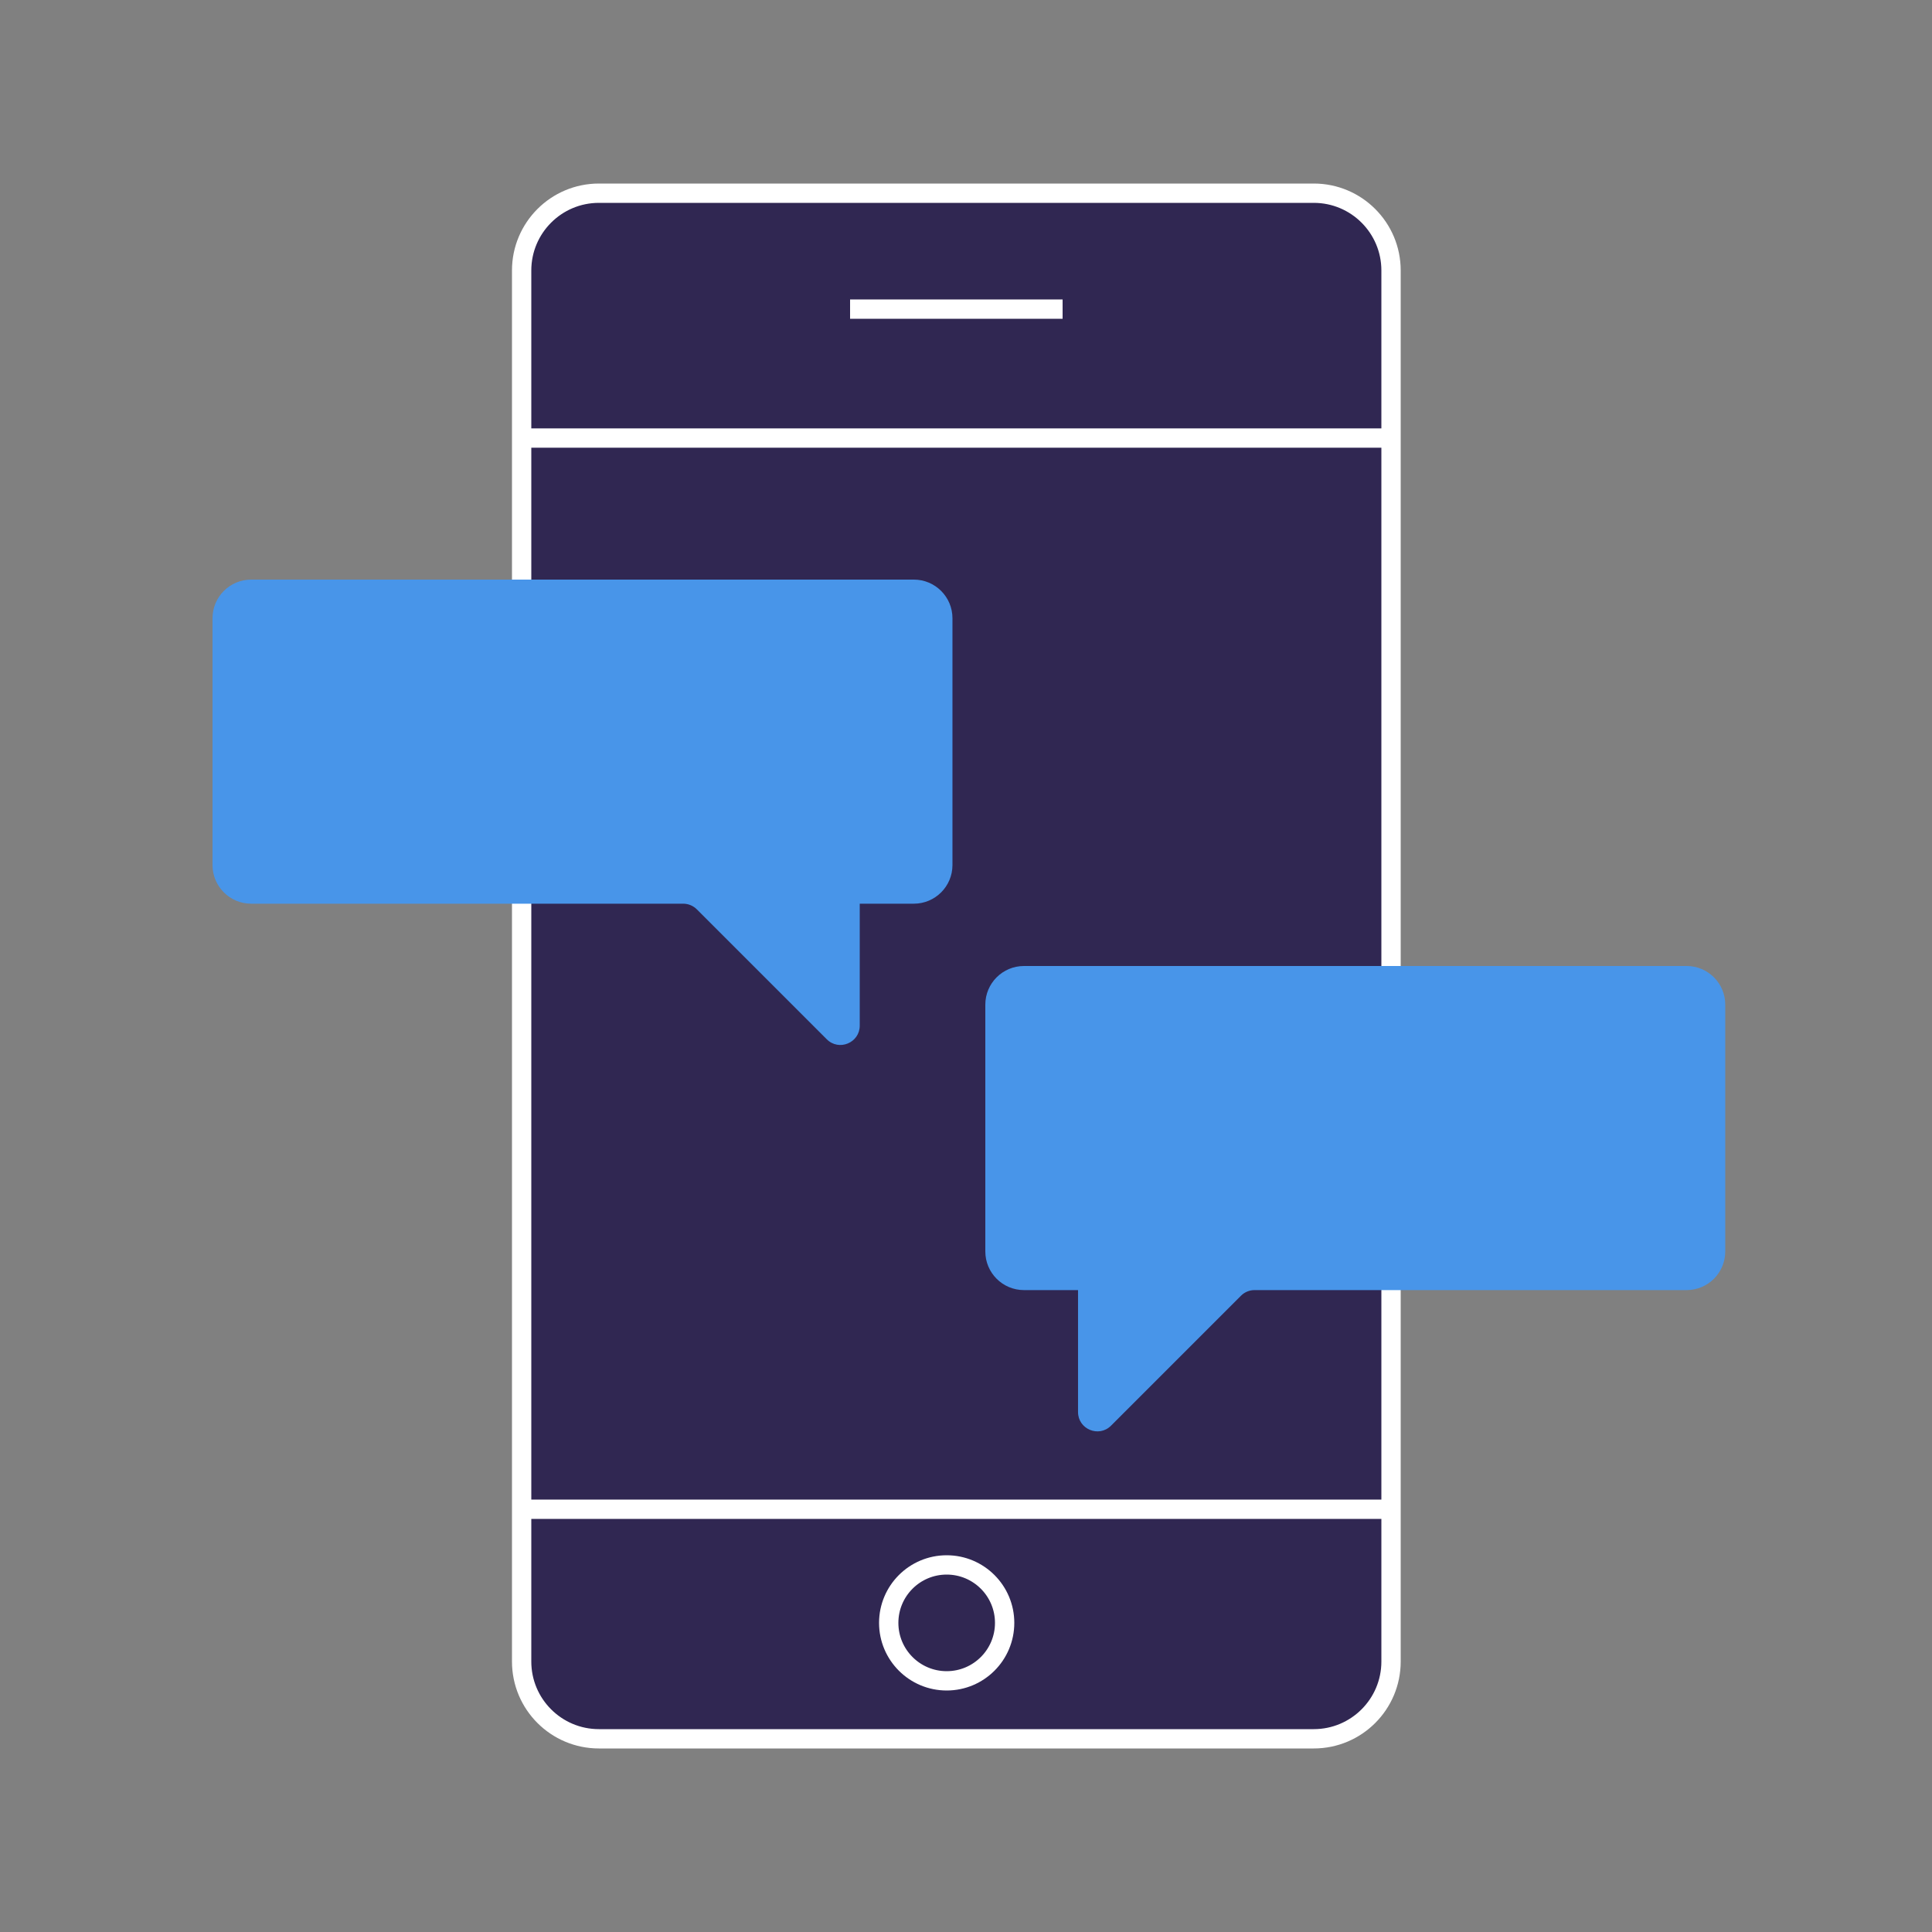 <svg width="100" height="100" viewBox="0 0 100 100" fill="none" xmlns="http://www.w3.org/2000/svg" style="width: 129px; height: 129px;"><rect x="0" y="0" width="100" height="100" fill="#808080" stroke="none"/><style>
     .line-message4-1 {animation:line-message4-1 5s infinite;}
     @keyframes line-message4-1 {
         0%{transform: translate3d(0, 0, 0); opacity: 0;}
         20%{transform: translate3d(0, 10px, 0); opacity: 0;}
         40%{transform: translate3d(0, 0, 0); opacity: 1;}
         80%{transform: translate3d(0, 0, 0); opacity: 1;}
         100%{transform: translate3d(0, -10px, 0); opacity: 0;}
     }
     .line-message4-2 {animation:line-message4-2 5s infinite;}
     @keyframes line-message4-2 {
         0%{transform: translate3d(0, 0, 0); opacity: 0;}
         30%{transform: translate3d(0, 10px, 0); opacity: 0;}
         50%{transform: translate3d(0, 0, 0); opacity: 1;}
         90%{transform: translate3d(0, 0, 0); opacity: 1;}
         100%{transform: translate3d(0, -10px, 0); opacity: 0;}
     }
     @media (prefers-reduced-motion: reduce) {
         .line-message4-1, .line-message4-2 {
             animation: none;
         }
     }
    </style><path class="fill1" d="M31 10H68C70.209 10 72 11.791 72 14V22.673V78.119V86C72 88.209 70.209 90 68 90H31C28.791 90 27 88.209 27 86V78.119V22.673V14C27 11.791 28.791 10 31 10Z" fill="rgba(48,39,82,1)" stroke-width="1.0px" style="animation-duration: 5s;"></path><path class="stroke1" d="M27 22.673V14C27 11.791 28.791 10 31 10H68C70.209 10 72 11.791 72 14V22.673M27 22.673H72M27 22.673V78.119M72 22.673V78.119M27 78.119V86C27 88.209 28.791 90 31 90H68C70.209 90 72 88.209 72 86V78.119M27 78.119H72" stroke="rgba(255,255,255,1)" stroke-width="1.0px" style="animation-duration: 5s;"></path><path class="line-message4-2 stroke2 fill2" d="M87.299 50H53C51.895 50 51 50.895 51 52V64.775C51 65.88 51.895 66.775 53 66.775H55.799V73.086C55.799 73.977 56.876 74.423 57.506 73.793L64.231 67.068C64.418 66.88 64.672 66.775 64.938 66.775H87.299C88.403 66.775 89.299 65.88 89.299 64.775V52C89.299 50.895 88.403 50 87.299 50Z" fill="rgba(72,149,233,1)" stroke="rgba(48,39,82,0)" stroke-width="1.0px" style="animation-duration: 5s;"></path><path class="line-message4-1 stroke2 fill2" d="M13 30H47.299C48.403 30 49.299 30.895 49.299 32V44.775C49.299 45.88 48.403 46.775 47.299 46.775H44.5V53.086C44.5 53.977 43.423 54.423 42.793 53.793L36.068 47.068C35.88 46.88 35.626 46.775 35.361 46.775H13C11.895 46.775 11 45.88 11 44.775V32C11 30.895 11.895 30 13 30Z" fill="rgba(72,149,233,1)" stroke="rgba(48,39,82,0)" stroke-width="1.0px" style="animation-duration: 5s;"></path><circle class="stroke1 fill1" cx="49" cy="84" r="3" fill="rgba(48,39,82,1)" stroke="rgba(255,255,255,1)" stroke-width="1.0px" style="animation-duration: 5s;"></circle><line class="stroke1" x1="44" y1="16" x2="55" y2="16" stroke="rgba(255,255,255,1)" stroke-width="1.0px" style="animation-duration: 5s;"></line></svg>
